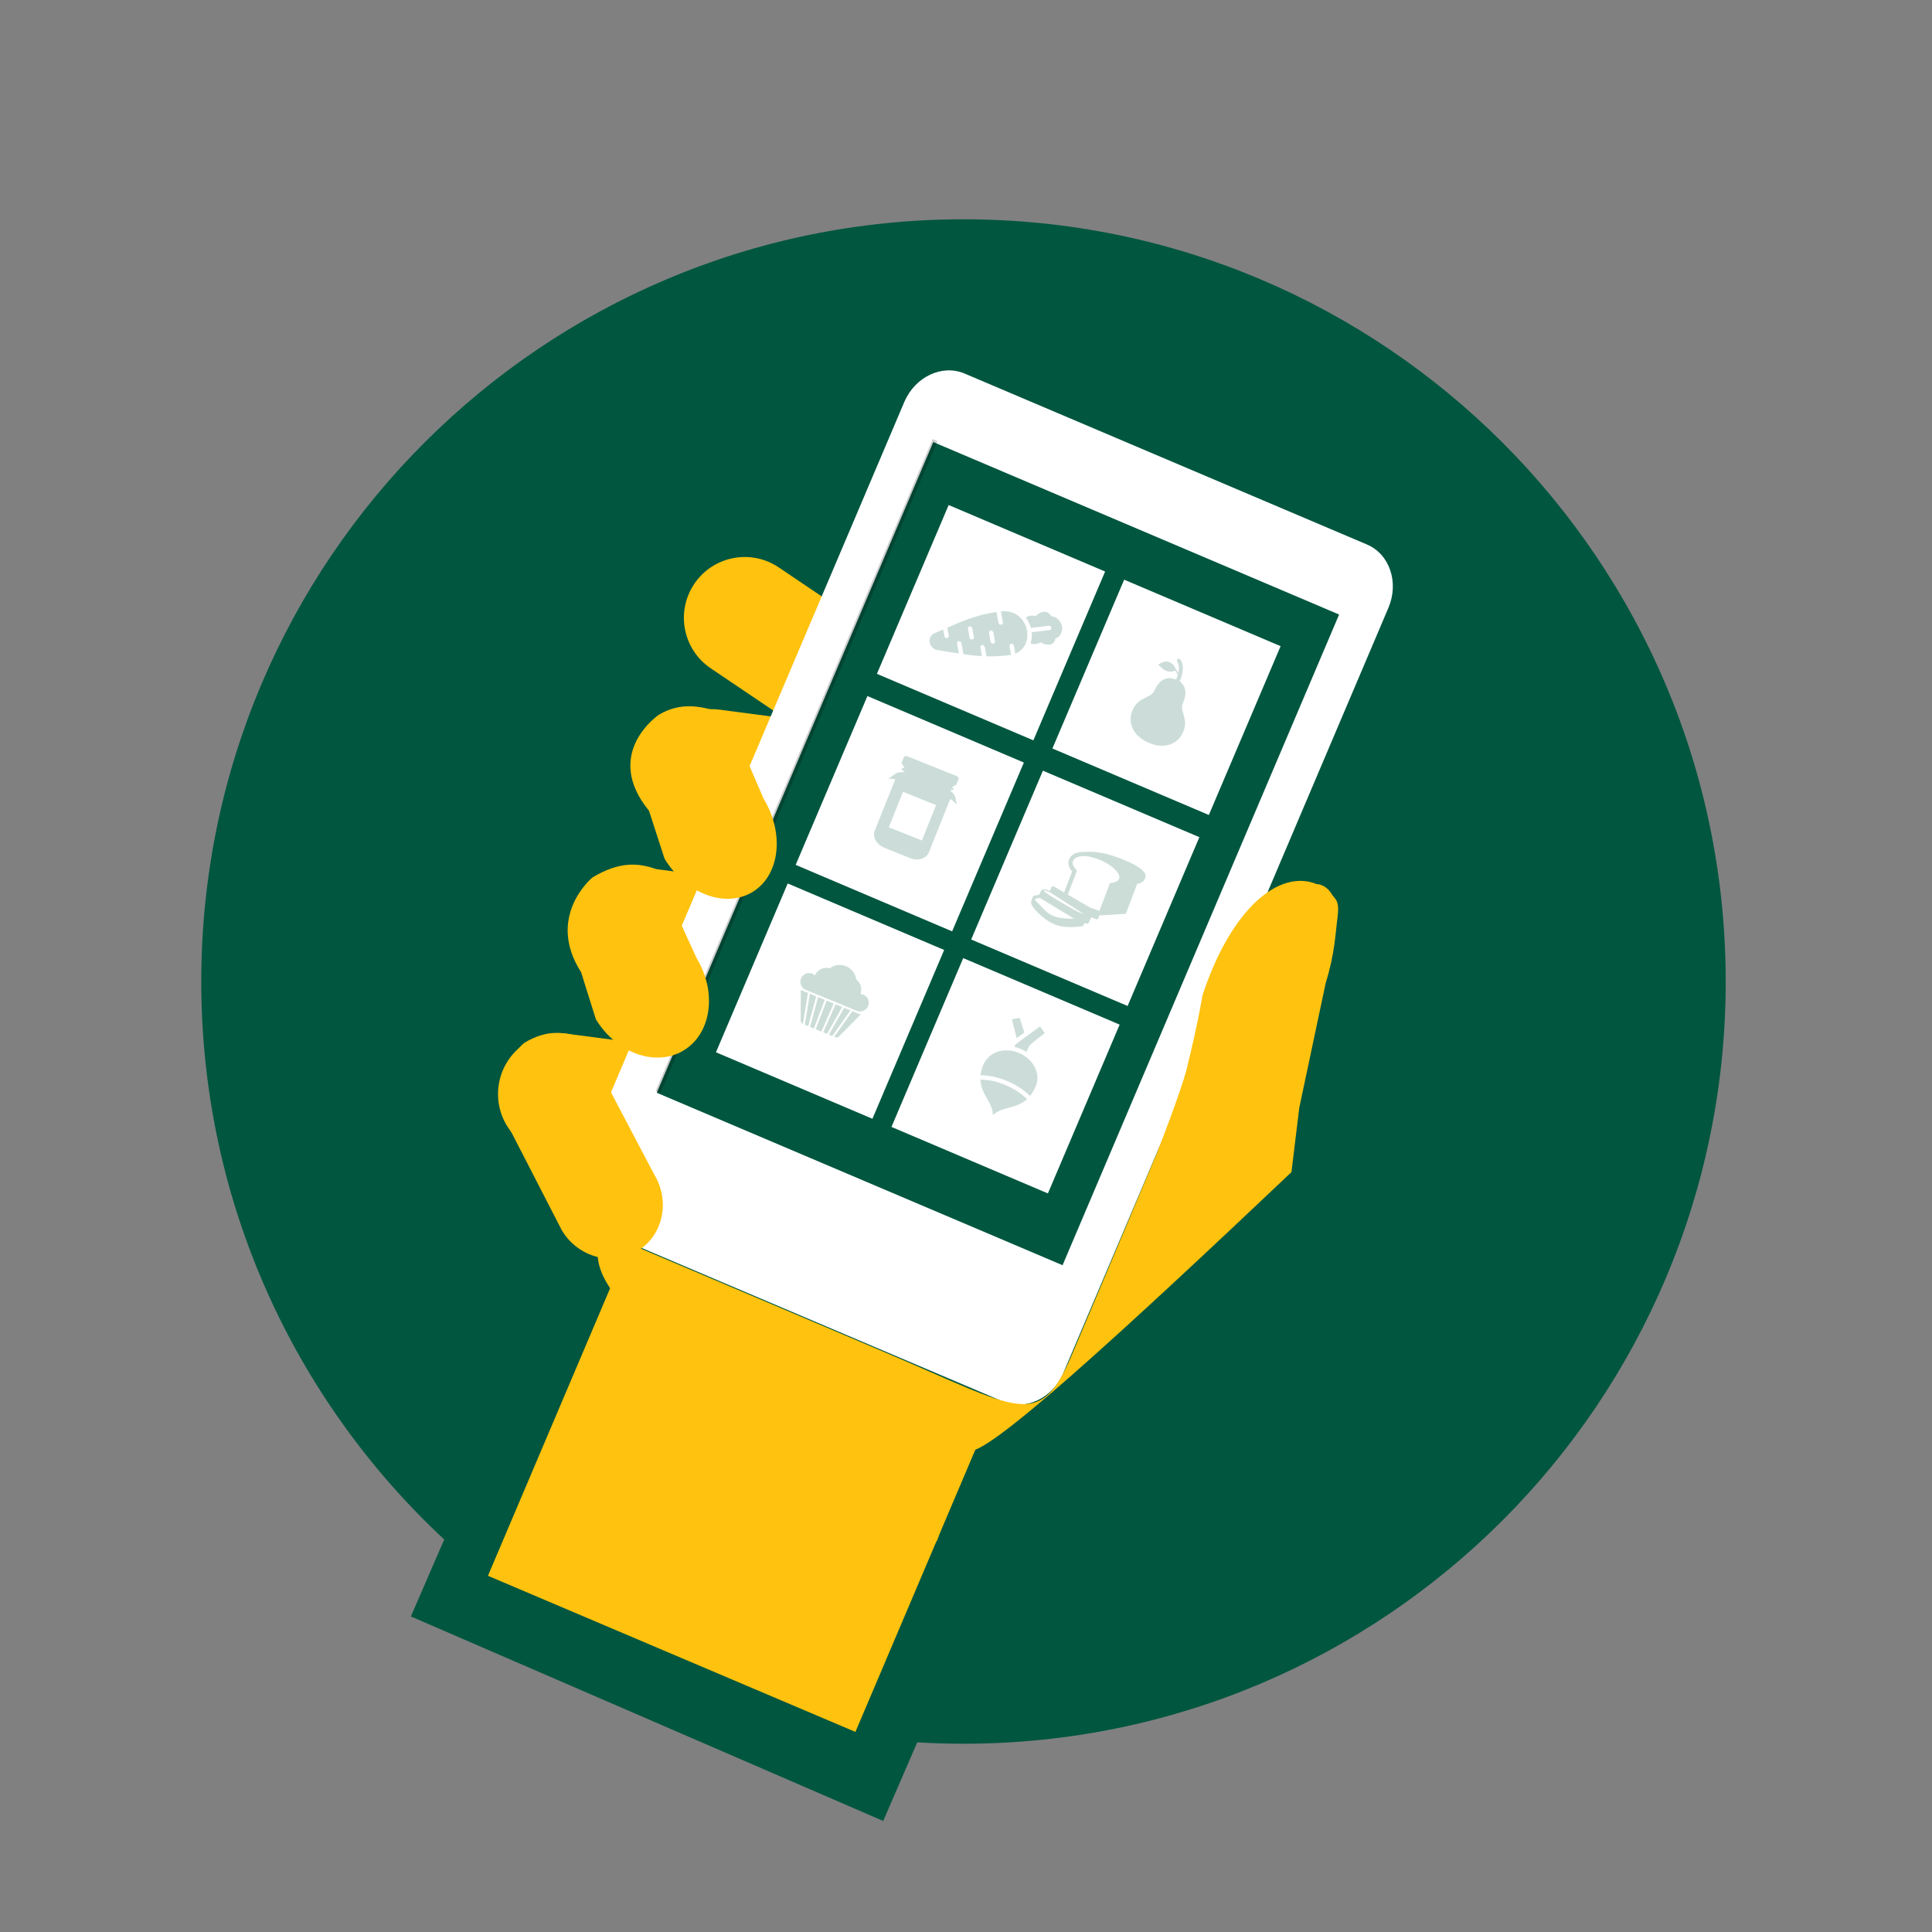 <?xml version="1.0" encoding="utf-8"?>
<!-- Generator: Adobe Illustrator 24.2.2, SVG Export Plug-In . SVG Version: 6.00 Build 0)  -->
<svg version="1.1" id="Layer_1" xmlns="http://www.w3.org/2000/svg" xmlns:xlink="http://www.w3.org/1999/xlink" x="0px" y="0px"
	 viewBox="0 0 1806 1806" style="enable-background:new 0 0 1806 1806;" xml:space="preserve">
<rect x="0" y="0" width="1806" height="1806" fill="#808080" stroke="none"/>
<style type="text/css">
	.st0{fill:#00563F;}
	.st1{fill:#FFC20E;}
	.st2{fill:#FFFFFF;}
	.st3{opacity:0.3;fill:#FFFFFF;}
	.st4{opacity:0.2;}
	.st5{fill-rule:evenodd;clip-rule:evenodd;fill:#FFFFFF;}
	.st6{opacity:0.2;fill:#00563F;}
</style>
<g>
	<path class="st0" d="M900.65,204.99c-393.51,0-712.51,319-712.51,712.51c0,205.96,87.39,391.5,227.1,521.59l-31.15,71.95
		l441.51,191.16l31.82-73.49c14.3,0.86,28.71,1.3,43.23,1.3c393.51,0,712.51-319,712.51-712.51S1294.16,204.99,900.65,204.99z"/>
	<g>
		<path class="st1" d="M456.12,1473.02c88.18,37.47,262.6,111.58,343.51,145.95l118.92-279.87l-343.51-145.95L456.12,1473.02z"/>
		<path class="st1" d="M466.03,1015.28c-4.08,31.14,17.85,59.69,48.99,63.78l118.17,15.49c31.14,4.08,59.7-17.85,63.78-49l0,0
			c4.09-31.15-17.86-59.69-48.99-63.78l-118.17-15.49C498.67,962.21,470.11,984.13,466.03,1015.28L466.03,1015.28z"/>
		<path class="st1" d="M532.39,859.1c-4.08,31.14,17.85,59.7,48.99,63.78l118.17,15.49c31.14,4.08,59.7-17.85,63.78-49l0,0
			c4.08-31.14-17.86-59.69-49-63.77l-115.42-15.07C567.78,806.44,536.47,827.95,532.39,859.1L532.39,859.1z"/>
		<path class="st1" d="M607.09,714.44c-4.25,32.37,18.35,62.04,50.46,66.24l121.84,15.98c32.11,4.2,61.59-18.62,65.83-51l0,0
			c4.24-32.38-18.35-62.05-50.46-66.26l-121.83-15.98C640.8,659.23,611.33,682.06,607.09,714.44L607.09,714.44z"/>
		<path class="st1" d="M649.03,545.74c-17.57,26.03-10.71,61.38,15.32,78.96l121.21,81.84c26.03,17.57,61.39,10.71,78.96-15.32l0,0
			c17.57-26.03,10.71-61.38-15.31-78.96l-121.21-81.84C701.96,512.85,666.6,519.7,649.03,545.74L649.03,545.74z"/>
		<path class="st2" d="M993.95,1283.45c-10.05,23.66-35.34,35.58-56.47,26.6l-376.08-159.8c-21.12-8.97-30.09-35.44-20.04-59.11
			L845.3,375.82c10.06-23.67,35.33-35.58,56.45-26.61L1277.84,509c21.13,8.98,30.11,35.44,20.05,59.11L993.95,1283.45z"/>
		<path class="st1" d="M1207.23,1095.68l7.3-60.08l24.67-116.52c8.65-27.82,9.21-47.4,11.02-60.91c2.34-17.36-2.45-17.49-5.24-22.19
			c-5.79-9.77-14.27-9.56-14.27-9.56c-33.99-14.01-79.2,21.17-106.59,103.77c0,0-4.01,25.43-14.93,69.43
			c-5.03,20.3-27.63,78.03-27.63,78.03c-5.7,13.42-55.36,131.7-79.99,189.66c-29.89,70.35-49.08,50.04-173.43-2.79l-262.54-111.55
			c0,0-20.28,18.85,8.68,56.68l-37.05,87.19l338.53,143.84l29.53-85.12C917.84,1365.84,1047.66,1246.89,1207.23,1095.68z"/>
		<path class="st1" d="M474.77,1052.1l50.54,98.2c15.18,25.03,46.8,33.6,70.62,19.15l0,0c23.84-14.46,30.84-46.47,15.67-71.49
			L543.88,969.3c-14.44-3.14-30.2-8.77-54.03,5.69C489.85,974.99,448.33,1011.21,474.77,1052.1z"/>
		<path class="st3" d="M1132.25,486.75c-1.45,3.42-5.52,4.97-9.09,3.46l-103.41-43.94c-3.56-1.51-5.28-5.52-3.82-8.94l0,0
			c1.46-3.43,5.54-4.97,9.09-3.46l103.41,43.94C1132.01,479.32,1133.71,483.32,1132.25,486.75L1132.25,486.75z"/>
		
			<rect x="602.63" y="591.52" transform="matrix(0.391 -0.92 0.92 0.391 -165.882 1344.628)" class="st0" width="661.14" height="412.3"/>
		
			<rect x="413.75" y="713.46" transform="matrix(0.391 -0.92 0.92 0.391 -205.251 1121.534)" class="st4" width="662.36" height="4.84"/>
		<path class="st3" d="M765.49,1194.37c-18.99-8.07-27.85-30.07-19.79-49.05c8.06-18.98,30.05-27.86,49.04-19.79
			c18.98,8.06,27.86,30.07,19.8,49.04C806.48,1193.56,784.47,1202.44,765.49,1194.37z M792.38,1131.11
			c-15.91-6.76-34.34,0.68-41.1,16.59c-6.76,15.91,0.68,34.35,16.58,41.11c15.9,6.76,34.35-0.68,41.11-16.59
			C815.73,1156.3,808.27,1137.86,792.38,1131.11z"/>
		<path class="st1" d="M606.69,757.9l14.53,44.83c19.83,32.68,56.63,46.61,82.19,31.11l0,0c25.57-15.5,30.21-54.58,10.38-87.27
			l-34.15-79.37c-16.52-3.74-38.58-14.31-64.13,1.2C615.51,668.4,562.82,704.36,606.69,757.9z"/>
		<path class="st1" d="M543.19,908.79l13.79,43.96c19.33,31.88,56.09,44.94,82.1,29.17l0,0c26-15.78,31.4-54.42,12.07-86.3
			l-38.12-83.3c-15.36-5.4-33.31-7.78-59.31,7.99C553.73,820.31,509.74,856.56,543.19,908.79z"/>
	</g>
	<g>
		
			<rect x="840.89" y="502.29" transform="matrix(0.391 -0.92 0.92 0.391 28.83 1207.126)" class="st5" width="171.53" height="158.97"/>
		
			<rect x="1004.97" y="572.01" transform="matrix(0.391 -0.92 0.92 0.391 64.581 1400.595)" class="st5" width="171.53" height="158.96"/>
		
			<rect x="765" y="680.88" transform="matrix(0.391 -0.92 0.92 0.391 -181.743 1246.038)" class="st5" width="171.53" height="158.97"/>
		
			<rect x="929.09" y="750.6" transform="matrix(0.391 -0.92 0.92 0.391 -145.992 1439.507)" class="st5" width="171.53" height="158.96"/>
		
			<rect x="690.55" y="856.12" transform="matrix(0.391 -0.92 0.92 0.391 -388.366 1284.219)" class="st5" width="171.53" height="158.97"/>
		
			<rect x="854.63" y="925.84" transform="matrix(0.391 -0.92 0.92 0.391 -352.615 1477.688)" class="st5" width="171.53" height="158.96"/>
	</g>
	<g class="st4">
		<path class="st0" d="M935.57,571.52l1.88,10.23c0.32,1.77-1.68,2.97-3.21,1.84c-0.93-0.68-0.66-0.32-2.7-11.5
			c-20.58,3.07-32.87,8.99-46.02,14.69l1.35,7.41c0.49,2.67-3.63,3.14-4.04,0.49l-1.14-6.25l-8.12,3.51
			c-5.79,2.54-6.2,10.31-1.03,14.11c2.36,1.74,2.02,1.34,23.79,4.81l-1.69-9.26c-0.49-2.66,3.57-3.13,4.06-0.48l1.89,10.39
			c5.87,0.98,11.61,1.58,17.33,1.82l-1.48-8.09c-0.48-2.65,3.56-3.14,4.04-0.49l1.6,8.77c8.49,0.17,17.8-0.5,23.08-1.35l-1.47-8.16
			c-0.48-2.65,3.56-3.14,4.04-0.49l1.38,7.48C969.29,602.65,961.03,568.41,935.57,571.52z M906.32,596.02l-1.5-8.2
			c-0.49-2.66,3.57-3.13,4.06-0.48l1.48,8.19C910.87,598.13,906.88,598.72,906.32,596.02z M926.04,599.9l-1.5-8.2
			c-0.49-2.66,3.57-3.13,4.06-0.48l1.48,8.19C930.59,602.01,926.61,602.6,926.04,599.9z"/>
		<path class="st0" d="M992.8,588.85c1.14-6.76-5.6-13.15-9.83-12.64c-6.01-9.73-14.84-0.28-14.84-0.28
			c-4.25-1.06-7.19-0.18-9.21,1.36c2.22,2.82,3.82,6.28,4.73,9.7l16.69-2.02c2.67-0.33,3.4,3.68,0.73,4L964.38,591
			c0.35,3.48,0.06,7.18-1.06,10.4c2.48,0.99,5.61,1.13,9.29-0.9c0,0,11.82,6.93,14.09-3.81C986.71,596.7,991.5,596.1,992.8,588.85z"
			/>
	</g>
	<g class="st4">
		<path class="st0" d="M916.47,1009.13c0.41,13.95,11.58,21.35,11.66,33.31c8.59-8.31,21.7-5.52,31.95-14.99
			C948.89,1016.48,932.12,1009.44,916.47,1009.13z"/>
		<path class="st0" d="M957.95,987.2c-14.38-9.9-38.42-7.34-41.33,17.89c17.02,0.32,34.66,8.03,46.24,19.4
			c1.97-2.44,3.81-5.49,5.42-9.33C972.39,1005.38,967.8,993.86,957.95,987.2z"/>
		<path class="st0" d="M950.28,970.52l7.27-5.33l-4.43-13.78l-7.2,1.39C950.51,971.08,950.11,969.37,950.28,970.52z"/>
		<path class="st0" d="M948.29,978.66c3.8,0.82,7.86,2.49,11.26,4.73c3.24-7.72,1.18-5.02,17.1-17.74l-4.39-6.21
			C945.84,978.81,949.63,975.48,948.29,978.66z"/>
	</g>
	<path class="st6" d="M1070.76,820.08c2.38-7.73-18.98-16.61-33.06-20.88c-9.92-3.01-18.34-3.24-23.91-2.85
		c-6.8-0.23-12.52,1.82-14.62,7.36c-1.22,3.22-0.16,7.07,2.97,10.93l-7.41,19.59l-9.4-5.5c-1.01-0.56-2.28-0.09-2.69,0.99l-1.2,3.16
		c0,0-3.39-1.67-6.34-1.52c-1.53,0.08-2.92,2.88-3.61,5.03l0,0.01c-2.63,0.32-4.78,0.89-4.94,0.93l-0.74,0.19l-1.73,4.57
		c0,0-0.52,1.38-0.01,2.69c0.06,2.39,9.81,14.11,21.13,19.07c11.31,4.95,27.4,1.76,27.4,1.76l1.05-2.78
		c1.16,0.25,2.65,0.61,2.65,0.61c1.29,0.49,2.89-3.83,3.56-5.84c3.22,1.1,6.33,1.92,6.33,1.92l1.47-3.88l2.83-0.07l21.93-1.36
		l10.61-28.05C1067.86,825.57,1069.81,823.16,1070.76,820.08z M988.25,857.42c-3.49-0.81-6.85-2.66-9.85-4.9l-10.85-11.16l0.5-1.33
		c0.98-0.23,2.39-0.51,3.92-0.69c0,0,0,0,0.01,0c4.61,2.93,25.81,15.46,32.1,19.42C999.22,858.87,993.48,858.62,988.25,857.42z
		 M1004.27,858.88c-0.06-0.03-0.12-0.08-0.18-0.11c0.28-0.01,0.56-0.02,0.83-0.03L1004.27,858.88z M1009.45,853.19
		c-0.63-0.18-3.22-1.55-6.71-3.5c-0.11-0.06-0.22-0.13-0.32-0.19c-2.82-1.57-6.17-3.5-9.54-5.48c-0.25-0.14-0.49-0.27-0.73-0.42
		c-7.24-4.28-14.36-8.66-15.92-10.19c-2.08-2.04,2.51-0.45,4.83,0.44l0,0c0,0,25.71,16.38,31.56,20.31
		C1011.28,853.76,1010.11,853.39,1009.45,853.19z M1038.78,825.32l-1.21,0.14l-9.81,25.94l-9.1-3.18l-20.43-11.95l8.49-22.47
		l-0.82-0.91c-2.66-2.95-3.74-5.79-3-7.77c2.12-5.6,11.76-6.43,23.45-2c2.05,0.77,4.02,1.66,5.87,2.6
		c9.5,4.88,15.49,11.65,13.94,15.76C1045.42,823.46,1042.72,824.87,1038.78,825.32z"/>
	<path class="st6" d="M750.54,957.2c-1.36-0.59-2.19-1.98-2.06-3.46l0.07-28.33l6.86,2.82c-0.11,0.12-0.19,0.28-0.22,0.45
		L750.54,957.2z M762.9,931.75c0.04-0.14,0.1-0.25,0.19-0.36l-6.02-2.48c0,0.02-0.01,0.05-0.01,0.07l-4.69,28.74
		c-0.01,0.08-0.03,0.15-0.06,0.21l3.15,1.29L762.9,931.75z M770.97,934.71c0.01-0.03,0.02-0.05,0.04-0.07l-6.26-2.57
		c0,0.05-0.02,0.12-0.03,0.17l-7.46,27.59c-0.01,0.04-0.02,0.08-0.04,0.12l3.56,1.46L770.97,934.71z M772.74,935.35l-0.01,0.03
		l-10.2,26.72l-0.01,0.03l5.27,2.17l0.01-0.03l11.53-26.17l0.01-0.03L772.74,935.35z M781.08,938.78c0,0.03-0.01,0.06-0.02,0.08
		L769.53,965l3.56,1.46c0.01-0.03,0.03-0.08,0.06-0.11l14.09-24.86c0.03-0.05,0.06-0.11,0.1-0.14L781.08,938.78z M788.99,942.03
		c-0.02,0.14-0.05,0.27-0.12,0.39l-14.03,24.77l3.15,1.29c0.03-0.06,0.06-0.13,0.11-0.19l16.88-23.73c0.02-0.01,0.03-0.04,0.04-0.05
		L788.99,942.03z M796.67,945.19c-0.01,0.16-0.07,0.33-0.17,0.47l-16.75,23.55l0.88,0.36c1.39,0.57,3,0.17,3.95-0.99l19.88-20.19
		L796.67,945.19z M807.07,929.83c-0.9-0.37-1.83-0.57-2.74-0.61c1.9-5.01,0.18-10.55-3.94-13.65c-0.71-5.34-4.18-10.17-9.52-12.36
		c-5.23-2.15-10.96-1.24-15.2,1.89c-5.58-1.51-11.53,1.24-13.91,6.62c-0.69-0.61-1.48-1.13-2.38-1.5
		c-4.16-1.71-8.91,0.28-10.62,4.43s0.28,8.91,4.43,10.62c3.07,1.26,44.3,18.21,47.7,19.6c4.16,1.71,8.91-0.28,10.62-4.43
		S811.22,931.54,807.07,929.83z"/>
	<g class="st4">
		<path class="st0" d="M890.34,741.02c-1.25-0.87-1.8-1.82-1.73-2.77c0.34,0.11,0.69,0.22,1.03,0.33c0.75,0.24,1.49-0.07,1.67-0.69
			c0.18-0.62-0.29-1.31-1.03-1.55c-0.18-0.06-0.36-0.12-0.54-0.18c0.86-0.86,2.18-1.68,3.91-2.4l-0.08-0.05
			c0.27-0.2,0.48-0.45,0.61-0.76l1.83-4.56c0.43-1.06-0.29-2.36-1.59-2.88l-46.4-18.6c-1.3-0.52-2.71-0.08-3.14,0.99l-1.83,4.56
			c-0.22,0.54-0.14,1.14,0.16,1.67c0.01,0.02,0.01,0.04,0.02,0.06c0.15,0.3,1.85,2.4,2.42,4.33c-0.26-0.13-0.52-0.26-0.79-0.39
			c-0.7-0.35-1.52-0.17-1.82,0.39c-0.31,0.56,0.01,1.3,0.71,1.65c0.55,0.27,1.09,0.54,1.64,0.81c-0.57,0.67-1.74,1.06-3.87,0.93
			c-4-0.24-7.65,4.23-11.2,5.96l0,0c2.61,0.02,4.77,0.25,6.59,0.61l-0.65,1.62c0,0,0,0,0,0l-5.66,14.11l0,0l-0.4,1.01l-0.06-0.02
			l-0.22,0.54l0.06,0.02l-4.28,10.67l-0.06-0.02l-0.22,0.54l0.06,0.02l-0.4,1l0,0l-7.38,18.4c-2.38,5.94,1.61,13.17,8.86,16.08
			l24.26,9.73c7.25,2.91,15.13,0.43,17.51-5.51l7.78-19.41l0.05,0.02l0.22-0.54l-0.05-0.02l4.28-10.67l0.05,0.02l0.22-0.54
			l-0.05-0.02l6.81-16.98l0.61-1.51c0.01-0.04,0.02-0.07,0.04-0.1c0.45,0.14,0.92,0.36,1.43,0.71c1.45,0.99,3.43,3.7,4.66,4.19
			C893.93,751.69,893.67,743.33,890.34,741.02z"/>
		
			<rect x="836.36" y="745.35" transform="matrix(0.928 0.372 -0.372 0.928 345.246 -262.607)" class="st2" width="33.29" height="35.67"/>
	</g>
	<g class="st4">
		<g>
			<g>
				<path class="st0" d="M1097.92,634.8l1.66,0.57c1.02-2.45,2-5.25,2.43-8.01c0.48-3.13,0.25-6.24-1.48-8.74
					c-0.53-0.77-0.34-1.82,0.43-2.36c0.77-0.53,1.83-0.34,2.36,0.43c2.29,3.32,2.62,7.28,2.03,11.18c-0.48,3.17-1.57,6.28-2.7,8.95
					c1.14,0.81,2.09,1.74,2.86,2.77c1.12,1.49,1.86,3.16,2.27,4.93c0.01,0.02,0.01,0.04,0.02,0.07h0l0,0l0,0
					c0.42,1.85,0.44,3.85,0.06,6.05c-0.37,2.12-1.11,4.42-2.23,6.92c-1.33,2.99-0.5,5.97,0.48,9.41l0,0.01l0,0l0,0l0,0.01l0.01,0.02
					l0,0.01l0,0.02l0,0.01l0,0l0,0.01l0,0.01l0,0l0,0c0,0.01,0.01,0.03,0.01,0.04l0,0c1.38,4.82,2.93,10.29-0.18,17.26
					c-1.39,3.12-3.3,5.73-5.65,7.76c-2.36,2.04-5.16,3.48-8.32,4.28c-2.82,0.71-5.9,0.85-9.08,0.46c-3.14-0.39-6.38-1.3-9.54-2.71
					c-3.17-1.41-6-3.21-8.39-5.29c-2.41-2.1-4.36-4.49-5.72-7.06c-1.52-2.88-2.32-5.93-2.38-9.05c-0.06-3.11,0.61-6.27,2-9.39
					c1.56-3.5,3.66-5.89,5.96-7.7c2.24-1.76,4.59-2.91,6.8-3.98c1.71-0.83,3.31-1.61,4.58-2.55c1.19-0.87,2.16-1.93,2.83-3.42
					c1.12-2.51,2.33-4.59,3.66-6.28c2.45-3.11,5.62-5.26,9.65-5.48C1094.13,633.85,1095.98,634.14,1097.92,634.8L1097.92,634.8z"/>
			</g>
			<g>
				<path class="st0" d="M1092.98,639.29c-0.11,0-0.21,0-0.32,0.01c-2.44,0.14-4.26,1.59-5.73,3.45c-1.21,1.54-2.18,3.36-2.98,5.15
					c-1.02,2.28-2.55,4.09-4.55,5.56c-0.71,0.52-1.45,0.99-2.22,1.42c0.75-0.39,1.51-0.77,2.28-1.14c1.86-0.91,3.74-1.82,5.41-3.05
					c2-1.47,3.53-3.28,4.55-5.56c0.8-1.79,1.76-3.6,2.98-5.15C1092.59,639.74,1092.78,639.52,1092.98,639.29L1092.98,639.29z
					 M1076.31,655.35c-0.77,0.4-1.55,0.78-2.32,1.16c-2.03,0.99-4.05,1.97-5.83,3.37c-1.97,1.55-3.36,3.38-4.38,5.67
					c-1,2.25-1.58,4.64-1.54,7.11c0.04,2.34,0.66,4.57,1.75,6.64c1.12,2.11,2.71,3.97,4.5,5.53c2.1,1.83,4.52,3.31,7.05,4.44
					c2.54,1.13,5.25,1.94,8.01,2.28c2.36,0.29,4.81,0.24,7.12-0.34c2.13-0.53,4.08-1.47,5.78-2.85c-0.1,0.03-0.21,0.05-0.31,0.08
					c-2.32,0.58-4.76,0.63-7.12,0.34c-2.76-0.34-5.48-1.15-8.01-2.28c-2.54-1.13-4.95-2.61-7.05-4.44c-1.79-1.56-3.39-3.42-4.5-5.53
					c-1.1-2.07-1.71-4.3-1.75-6.64c-0.05-2.47,0.54-4.86,1.54-7.11c1.02-2.29,2.41-4.12,4.38-5.67
					C1074.48,656.44,1075.38,655.87,1076.31,655.35L1076.31,655.35z"/>
			</g>
			<g>
				<g>
					<path class="st0" d="M1093.07,618.93c3.51,1.57,5.81,4.53,6.15,7.48c-2.42,1.71-6.17,1.98-9.67,0.42
						c-3.51-1.57-4.61-4.07-7.07-5.42C1084.9,619.69,1089.57,617.36,1093.07,618.93L1093.07,618.93z"/>
				</g>
				<g>
					<path class="st0" d="M1101.07,631.49c-1.67-5.43-5.4-8.17-11.19-9.12c-0.69-0.11-4.04-0.71-4.59-0.66
						c0.55-0.09,3.92,0.27,4.61,0.33c6.35,0.6,10.43,3.45,12.7,9.19c0.11,0.4-0.15,0.78-0.57,0.85
						C1101.6,632.16,1101.18,631.89,1101.07,631.49L1101.07,631.49z"/>
				</g>
				<g>
					<path class="st0" d="M1095.4,624.39l0-0.01c-0.47,0.1-0.92,0.21-1.4,0.31c1.31-0.55,0.74-0.33,2.22-0.86
						c0.02,0.02,0.03,0.02,0.05,0.03c0.04,0.07-0.13,0.24-0.37,0.39C1095.67,624.39,1095.44,624.45,1095.4,624.39z"/>
				</g>
				<g>
					<path class="st0" d="M1091.82,623.16c-0.4,0.06-1.8,0.4-2.05,0.25c0.26,0.05,1.45-0.76,1.8-0.95c0.19-0.07,0.41,0.03,0.48,0.22
						C1092.11,622.87,1092.01,623.09,1091.82,623.16L1091.82,623.16z"/>
				</g>
				<g>
					<path class="st0" d="M1093.34,622.83c-0.11-0.8-0.72-1.26-1.37-1.69c-0.08-0.05-0.31-0.09-0.4-0.11c0.11,0,0.34-0.02,0.44,0.01
						c0.88,0.3,1.65,0.71,2.01,1.6c0.05,0.19-0.06,0.38-0.25,0.43C1093.59,623.13,1093.4,623.02,1093.34,622.83z"/>
				</g>
			</g>
			<g>
				<path class="st0" d="M1102.86,636.98c-0.07-0.05-0.13-0.1-0.2-0.15c1.12-2.67,2.21-5.78,2.7-8.95c0.6-3.91,0.26-7.86-2.03-11.18
					c-0.53-0.77-1.59-0.97-2.36-0.43c-0.77,0.53-0.96,1.59-0.43,2.36c1.72,2.5,1.95,5.61,1.48,8.74c-0.42,2.76-1.4,5.56-2.43,8.01
					l-0.86-0.3c-0.06,0.16-0.21,0.42-0.05,0.64l0.05,0.07C1099.74,637.2,1102.42,638.63,1102.86,636.98L1102.86,636.98z"/>
			</g>
		</g>
	</g>
</g>
</svg>
